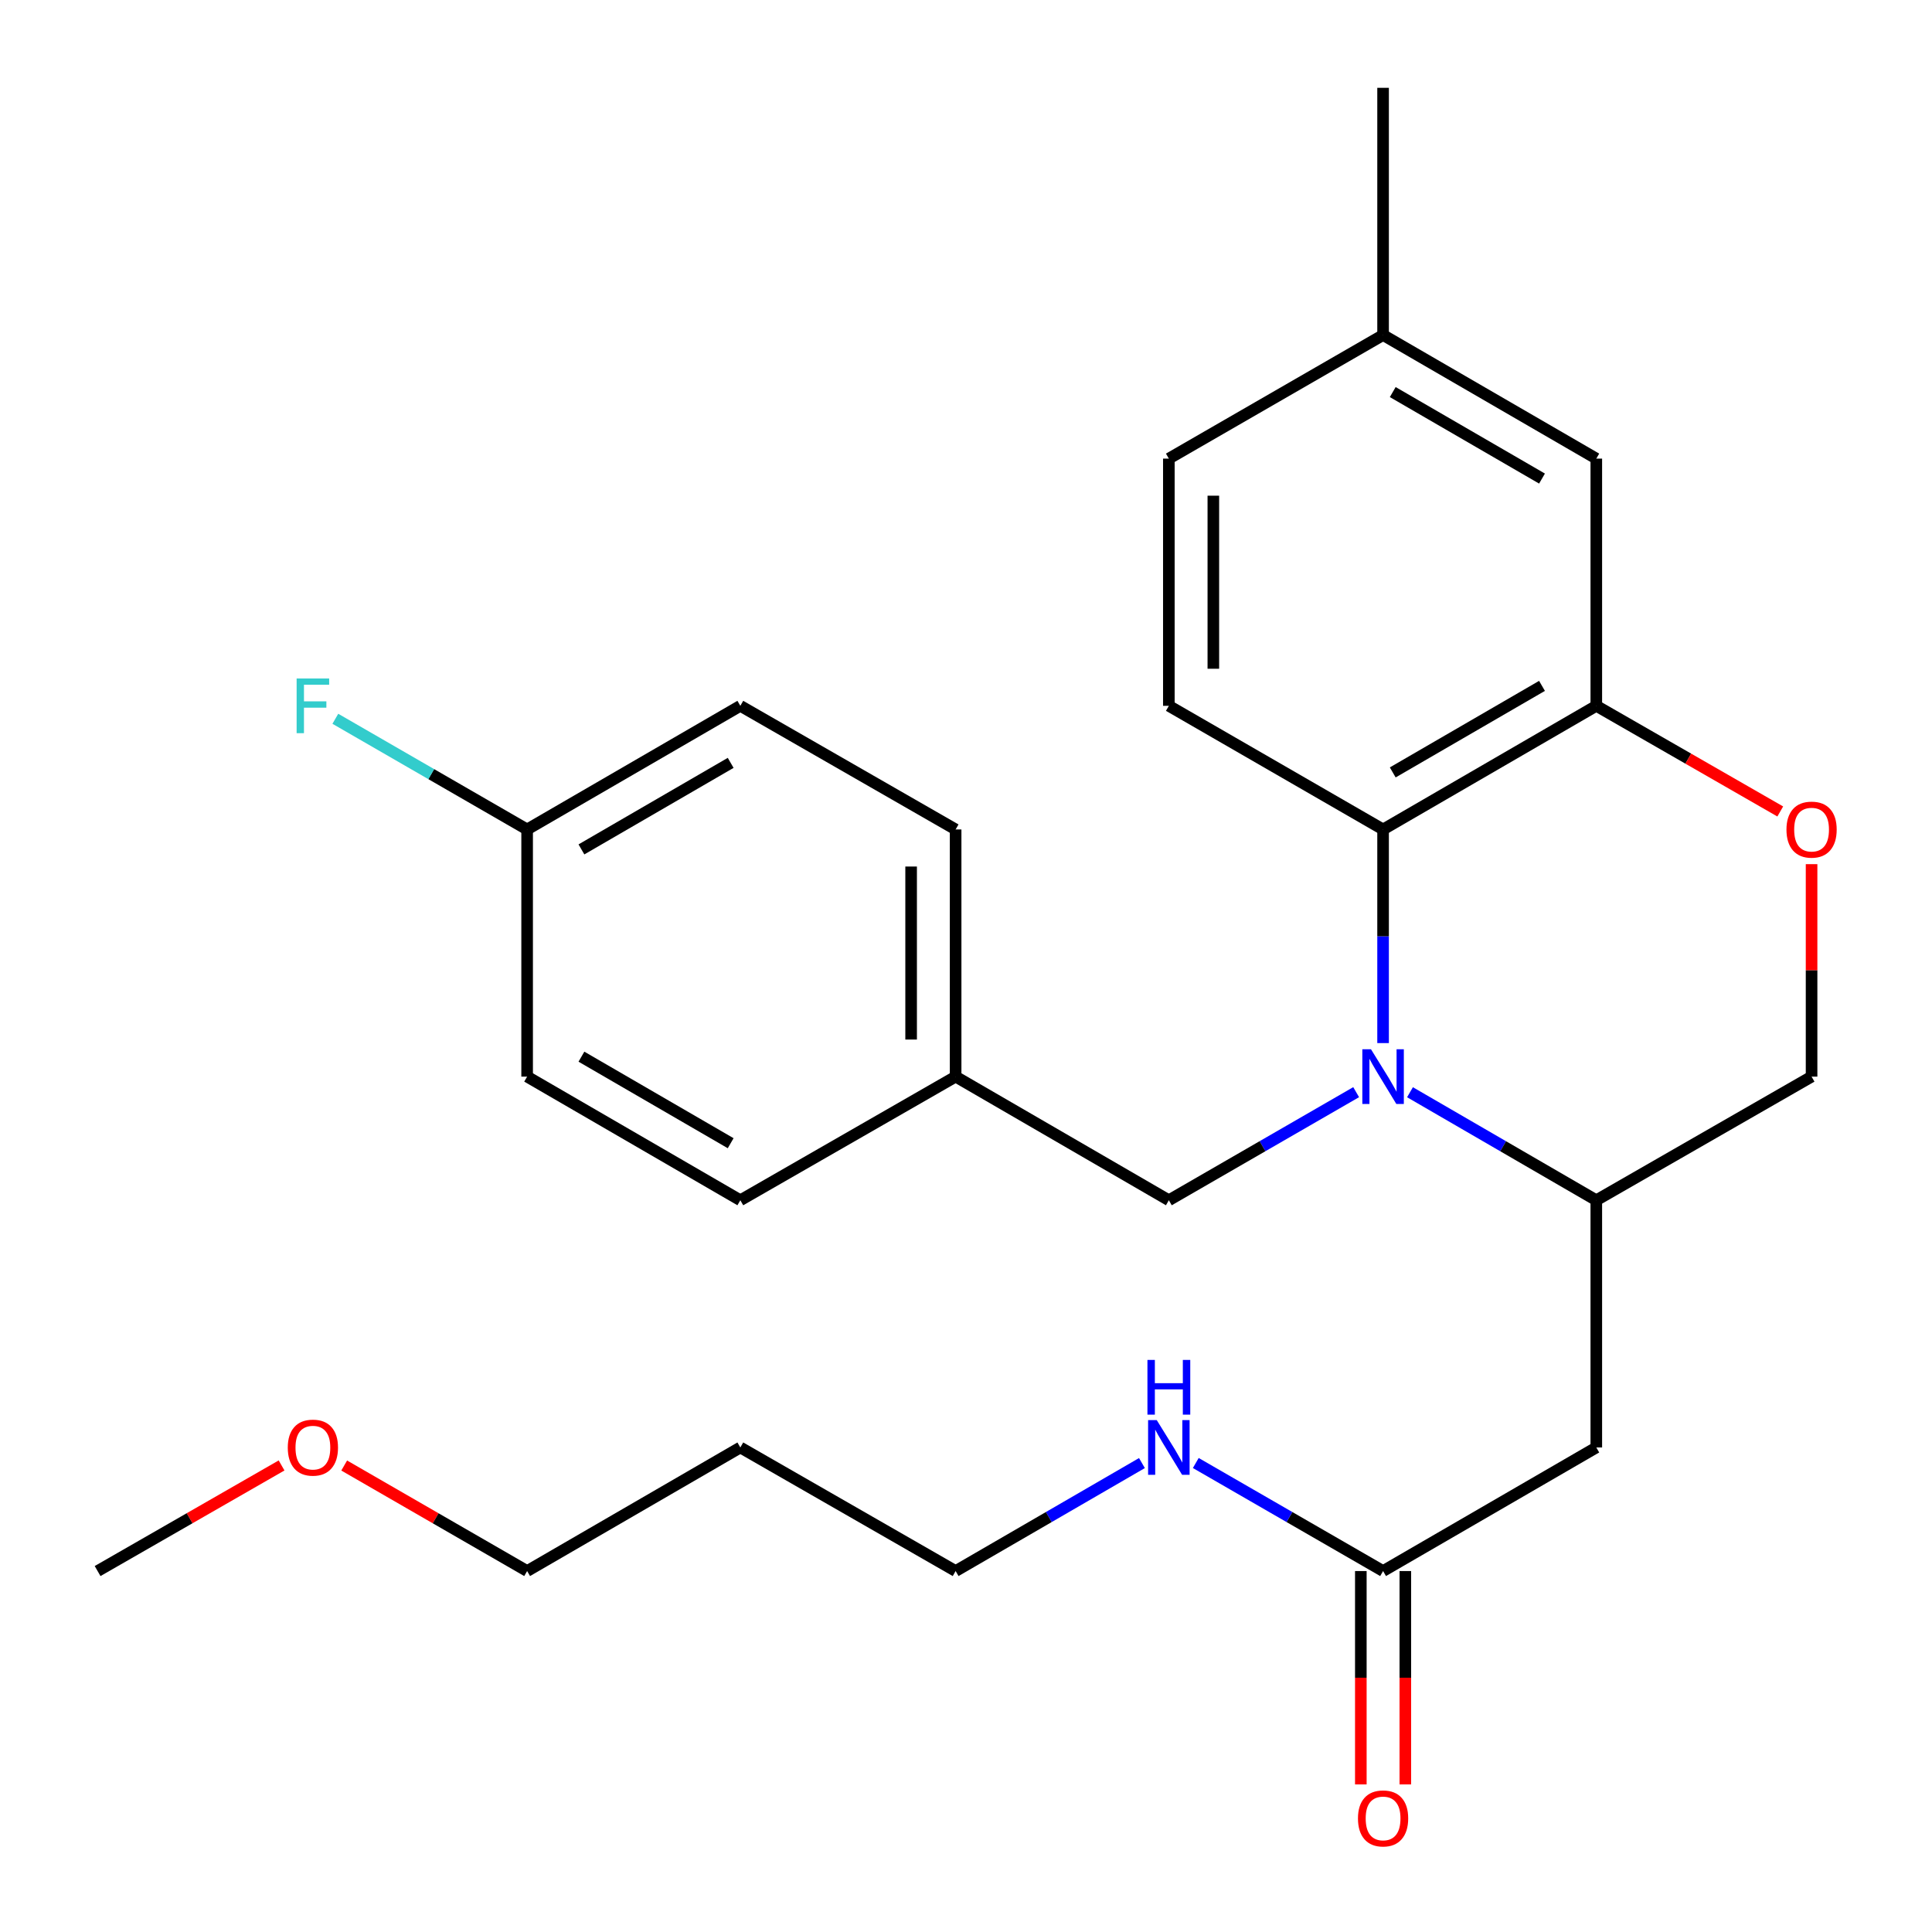 <?xml version='1.0' encoding='iso-8859-1'?>
<svg version='1.1' baseProfile='full'
              xmlns='http://www.w3.org/2000/svg'
                      xmlns:rdkit='http://www.rdkit.org/xml'
                      xmlns:xlink='http://www.w3.org/1999/xlink'
                  xml:space='preserve'
width='1000px' height='1000px' viewBox='0 0 1000 1000'>
<!-- END OF HEADER -->
<rect style='opacity:1.0;fill:#FFFFFF;stroke:none' width='1000' height='1000' x='0' y='0'> </rect>
<path class='bond-0' d='M 715.881,539.9 L 715.881,484.613' style='fill:none;fill-rule:evenodd;stroke:#0000FF;stroke-width:6px;stroke-linecap:butt;stroke-linejoin:miter;stroke-opacity:1' />
<path class='bond-0' d='M 715.881,484.613 L 715.881,429.326' style='fill:none;fill-rule:evenodd;stroke:#000000;stroke-width:6px;stroke-linecap:butt;stroke-linejoin:miter;stroke-opacity:1' />
<path class='bond-1' d='M 729.81,565.335 L 778.027,593.292' style='fill:none;fill-rule:evenodd;stroke:#0000FF;stroke-width:6px;stroke-linecap:butt;stroke-linejoin:miter;stroke-opacity:1' />
<path class='bond-1' d='M 778.027,593.292 L 826.244,621.25' style='fill:none;fill-rule:evenodd;stroke:#000000;stroke-width:6px;stroke-linecap:butt;stroke-linejoin:miter;stroke-opacity:1' />
<path class='bond-6' d='M 701.94,565.303 L 653.466,593.276' style='fill:none;fill-rule:evenodd;stroke:#0000FF;stroke-width:6px;stroke-linecap:butt;stroke-linejoin:miter;stroke-opacity:1' />
<path class='bond-6' d='M 653.466,593.276 L 604.993,621.25' style='fill:none;fill-rule:evenodd;stroke:#000000;stroke-width:6px;stroke-linecap:butt;stroke-linejoin:miter;stroke-opacity:1' />
<path class='bond-2' d='M 715.881,429.326 L 826.244,365.335' style='fill:none;fill-rule:evenodd;stroke:#000000;stroke-width:6px;stroke-linecap:butt;stroke-linejoin:miter;stroke-opacity:1' />
<path class='bond-2' d='M 720.882,399.803 L 798.136,355.009' style='fill:none;fill-rule:evenodd;stroke:#000000;stroke-width:6px;stroke-linecap:butt;stroke-linejoin:miter;stroke-opacity:1' />
<path class='bond-7' d='M 715.881,429.326 L 604.993,365.335' style='fill:none;fill-rule:evenodd;stroke:#000000;stroke-width:6px;stroke-linecap:butt;stroke-linejoin:miter;stroke-opacity:1' />
<path class='bond-3' d='M 826.244,621.25 L 826.244,749.207' style='fill:none;fill-rule:evenodd;stroke:#000000;stroke-width:6px;stroke-linecap:butt;stroke-linejoin:miter;stroke-opacity:1' />
<path class='bond-8' d='M 826.244,621.25 L 937.669,557.258' style='fill:none;fill-rule:evenodd;stroke:#000000;stroke-width:6px;stroke-linecap:butt;stroke-linejoin:miter;stroke-opacity:1' />
<path class='bond-9' d='M 826.244,365.335 L 826.244,237.378' style='fill:none;fill-rule:evenodd;stroke:#000000;stroke-width:6px;stroke-linecap:butt;stroke-linejoin:miter;stroke-opacity:1' />
<path class='bond-27' d='M 826.244,365.335 L 873.85,392.675' style='fill:none;fill-rule:evenodd;stroke:#000000;stroke-width:6px;stroke-linecap:butt;stroke-linejoin:miter;stroke-opacity:1' />
<path class='bond-27' d='M 873.85,392.675 L 921.457,420.016' style='fill:none;fill-rule:evenodd;stroke:#FF0000;stroke-width:6px;stroke-linecap:butt;stroke-linejoin:miter;stroke-opacity:1' />
<path class='bond-5' d='M 826.244,749.207 L 715.881,813.173' style='fill:none;fill-rule:evenodd;stroke:#000000;stroke-width:6px;stroke-linecap:butt;stroke-linejoin:miter;stroke-opacity:1' />
<path class='bond-4' d='M 937.669,447.285 L 937.669,502.271' style='fill:none;fill-rule:evenodd;stroke:#FF0000;stroke-width:6px;stroke-linecap:butt;stroke-linejoin:miter;stroke-opacity:1' />
<path class='bond-4' d='M 937.669,502.271 L 937.669,557.258' style='fill:none;fill-rule:evenodd;stroke:#000000;stroke-width:6px;stroke-linecap:butt;stroke-linejoin:miter;stroke-opacity:1' />
<path class='bond-10' d='M 704.364,813.173 L 704.364,868.392' style='fill:none;fill-rule:evenodd;stroke:#000000;stroke-width:6px;stroke-linecap:butt;stroke-linejoin:miter;stroke-opacity:1' />
<path class='bond-10' d='M 704.364,868.392 L 704.364,923.611' style='fill:none;fill-rule:evenodd;stroke:#FF0000;stroke-width:6px;stroke-linecap:butt;stroke-linejoin:miter;stroke-opacity:1' />
<path class='bond-10' d='M 727.397,813.173 L 727.397,868.392' style='fill:none;fill-rule:evenodd;stroke:#000000;stroke-width:6px;stroke-linecap:butt;stroke-linejoin:miter;stroke-opacity:1' />
<path class='bond-10' d='M 727.397,868.392 L 727.397,923.611' style='fill:none;fill-rule:evenodd;stroke:#FF0000;stroke-width:6px;stroke-linecap:butt;stroke-linejoin:miter;stroke-opacity:1' />
<path class='bond-11' d='M 715.881,813.173 L 667.407,785.211' style='fill:none;fill-rule:evenodd;stroke:#000000;stroke-width:6px;stroke-linecap:butt;stroke-linejoin:miter;stroke-opacity:1' />
<path class='bond-11' d='M 667.407,785.211 L 618.933,757.249' style='fill:none;fill-rule:evenodd;stroke:#0000FF;stroke-width:6px;stroke-linecap:butt;stroke-linejoin:miter;stroke-opacity:1' />
<path class='bond-12' d='M 604.993,621.25 L 494.63,557.258' style='fill:none;fill-rule:evenodd;stroke:#000000;stroke-width:6px;stroke-linecap:butt;stroke-linejoin:miter;stroke-opacity:1' />
<path class='bond-13' d='M 604.993,365.335 L 604.993,237.378' style='fill:none;fill-rule:evenodd;stroke:#000000;stroke-width:6px;stroke-linecap:butt;stroke-linejoin:miter;stroke-opacity:1' />
<path class='bond-13' d='M 628.025,346.141 L 628.025,256.571' style='fill:none;fill-rule:evenodd;stroke:#000000;stroke-width:6px;stroke-linecap:butt;stroke-linejoin:miter;stroke-opacity:1' />
<path class='bond-29' d='M 826.244,237.378 L 715.881,173.412' style='fill:none;fill-rule:evenodd;stroke:#000000;stroke-width:6px;stroke-linecap:butt;stroke-linejoin:miter;stroke-opacity:1' />
<path class='bond-29' d='M 798.14,247.71 L 720.885,202.934' style='fill:none;fill-rule:evenodd;stroke:#000000;stroke-width:6px;stroke-linecap:butt;stroke-linejoin:miter;stroke-opacity:1' />
<path class='bond-23' d='M 591.064,757.28 L 542.847,785.226' style='fill:none;fill-rule:evenodd;stroke:#0000FF;stroke-width:6px;stroke-linecap:butt;stroke-linejoin:miter;stroke-opacity:1' />
<path class='bond-23' d='M 542.847,785.226 L 494.63,813.173' style='fill:none;fill-rule:evenodd;stroke:#000000;stroke-width:6px;stroke-linecap:butt;stroke-linejoin:miter;stroke-opacity:1' />
<path class='bond-17' d='M 494.63,557.258 L 383.192,621.25' style='fill:none;fill-rule:evenodd;stroke:#000000;stroke-width:6px;stroke-linecap:butt;stroke-linejoin:miter;stroke-opacity:1' />
<path class='bond-18' d='M 494.63,557.258 L 494.63,429.326' style='fill:none;fill-rule:evenodd;stroke:#000000;stroke-width:6px;stroke-linecap:butt;stroke-linejoin:miter;stroke-opacity:1' />
<path class='bond-18' d='M 471.597,538.068 L 471.597,448.516' style='fill:none;fill-rule:evenodd;stroke:#000000;stroke-width:6px;stroke-linecap:butt;stroke-linejoin:miter;stroke-opacity:1' />
<path class='bond-14' d='M 604.993,237.378 L 715.881,173.412' style='fill:none;fill-rule:evenodd;stroke:#000000;stroke-width:6px;stroke-linecap:butt;stroke-linejoin:miter;stroke-opacity:1' />
<path class='bond-25' d='M 715.881,173.412 L 715.881,45.455' style='fill:none;fill-rule:evenodd;stroke:#000000;stroke-width:6px;stroke-linecap:butt;stroke-linejoin:miter;stroke-opacity:1' />
<path class='bond-15' d='M 272.841,429.326 L 383.192,365.335' style='fill:none;fill-rule:evenodd;stroke:#000000;stroke-width:6px;stroke-linecap:butt;stroke-linejoin:miter;stroke-opacity:1' />
<path class='bond-15' d='M 300.948,439.652 L 378.193,394.858' style='fill:none;fill-rule:evenodd;stroke:#000000;stroke-width:6px;stroke-linecap:butt;stroke-linejoin:miter;stroke-opacity:1' />
<path class='bond-16' d='M 272.841,429.326 L 223.208,400.684' style='fill:none;fill-rule:evenodd;stroke:#000000;stroke-width:6px;stroke-linecap:butt;stroke-linejoin:miter;stroke-opacity:1' />
<path class='bond-16' d='M 223.208,400.684 L 173.574,372.041' style='fill:none;fill-rule:evenodd;stroke:#33CCCC;stroke-width:6px;stroke-linecap:butt;stroke-linejoin:miter;stroke-opacity:1' />
<path class='bond-28' d='M 272.841,429.326 L 272.841,557.258' style='fill:none;fill-rule:evenodd;stroke:#000000;stroke-width:6px;stroke-linecap:butt;stroke-linejoin:miter;stroke-opacity:1' />
<path class='bond-20' d='M 383.192,621.25 L 272.841,557.258' style='fill:none;fill-rule:evenodd;stroke:#000000;stroke-width:6px;stroke-linecap:butt;stroke-linejoin:miter;stroke-opacity:1' />
<path class='bond-20' d='M 378.193,591.726 L 300.948,546.932' style='fill:none;fill-rule:evenodd;stroke:#000000;stroke-width:6px;stroke-linecap:butt;stroke-linejoin:miter;stroke-opacity:1' />
<path class='bond-19' d='M 494.63,429.326 L 383.192,365.335' style='fill:none;fill-rule:evenodd;stroke:#000000;stroke-width:6px;stroke-linecap:butt;stroke-linejoin:miter;stroke-opacity:1' />
<path class='bond-21' d='M 383.192,749.207 L 494.63,813.173' style='fill:none;fill-rule:evenodd;stroke:#000000;stroke-width:6px;stroke-linecap:butt;stroke-linejoin:miter;stroke-opacity:1' />
<path class='bond-24' d='M 383.192,749.207 L 272.841,813.173' style='fill:none;fill-rule:evenodd;stroke:#000000;stroke-width:6px;stroke-linecap:butt;stroke-linejoin:miter;stroke-opacity:1' />
<path class='bond-22' d='M 178.154,758.552 L 225.497,785.863' style='fill:none;fill-rule:evenodd;stroke:#FF0000;stroke-width:6px;stroke-linecap:butt;stroke-linejoin:miter;stroke-opacity:1' />
<path class='bond-22' d='M 225.497,785.863 L 272.841,813.173' style='fill:none;fill-rule:evenodd;stroke:#000000;stroke-width:6px;stroke-linecap:butt;stroke-linejoin:miter;stroke-opacity:1' />
<path class='bond-26' d='M 145.741,758.513 L 98.128,785.843' style='fill:none;fill-rule:evenodd;stroke:#FF0000;stroke-width:6px;stroke-linecap:butt;stroke-linejoin:miter;stroke-opacity:1' />
<path class='bond-26' d='M 98.128,785.843 L 50.515,813.173' style='fill:none;fill-rule:evenodd;stroke:#000000;stroke-width:6px;stroke-linecap:butt;stroke-linejoin:miter;stroke-opacity:1' />
<path  class='atom-0' d='M 709.621 543.098
L 718.901 558.098
Q 719.821 559.578, 721.301 562.258
Q 722.781 564.938, 722.861 565.098
L 722.861 543.098
L 726.621 543.098
L 726.621 571.418
L 722.741 571.418
L 712.781 555.018
Q 711.621 553.098, 710.381 550.898
Q 709.181 548.698, 708.821 548.018
L 708.821 571.418
L 705.141 571.418
L 705.141 543.098
L 709.621 543.098
' fill='#0000FF'/>
<path  class='atom-5' d='M 924.669 429.406
Q 924.669 422.606, 928.029 418.806
Q 931.389 415.006, 937.669 415.006
Q 943.949 415.006, 947.309 418.806
Q 950.669 422.606, 950.669 429.406
Q 950.669 436.286, 947.269 440.206
Q 943.869 444.086, 937.669 444.086
Q 931.429 444.086, 928.029 440.206
Q 924.669 436.326, 924.669 429.406
M 937.669 440.886
Q 941.989 440.886, 944.309 438.006
Q 946.669 435.086, 946.669 429.406
Q 946.669 423.846, 944.309 421.046
Q 941.989 418.206, 937.669 418.206
Q 933.349 418.206, 930.989 421.006
Q 928.669 423.806, 928.669 429.406
Q 928.669 435.126, 930.989 438.006
Q 933.349 440.886, 937.669 440.886
' fill='#FF0000'/>
<path  class='atom-11' d='M 702.881 941.21
Q 702.881 934.41, 706.241 930.61
Q 709.601 926.81, 715.881 926.81
Q 722.161 926.81, 725.521 930.61
Q 728.881 934.41, 728.881 941.21
Q 728.881 948.09, 725.481 952.01
Q 722.081 955.89, 715.881 955.89
Q 709.641 955.89, 706.241 952.01
Q 702.881 948.13, 702.881 941.21
M 715.881 952.69
Q 720.201 952.69, 722.521 949.81
Q 724.881 946.89, 724.881 941.21
Q 724.881 935.65, 722.521 932.85
Q 720.201 930.01, 715.881 930.01
Q 711.561 930.01, 709.201 932.81
Q 706.881 935.61, 706.881 941.21
Q 706.881 946.93, 709.201 949.81
Q 711.561 952.69, 715.881 952.69
' fill='#FF0000'/>
<path  class='atom-12' d='M 598.733 735.047
L 608.013 750.047
Q 608.933 751.527, 610.413 754.207
Q 611.893 756.887, 611.973 757.047
L 611.973 735.047
L 615.733 735.047
L 615.733 763.367
L 611.853 763.367
L 601.893 746.967
Q 600.733 745.047, 599.493 742.847
Q 598.293 740.647, 597.933 739.967
L 597.933 763.367
L 594.253 763.367
L 594.253 735.047
L 598.733 735.047
' fill='#0000FF'/>
<path  class='atom-12' d='M 593.913 703.895
L 597.753 703.895
L 597.753 715.935
L 612.233 715.935
L 612.233 703.895
L 616.073 703.895
L 616.073 732.215
L 612.233 732.215
L 612.233 719.135
L 597.753 719.135
L 597.753 732.215
L 593.913 732.215
L 593.913 703.895
' fill='#0000FF'/>
<path  class='atom-17' d='M 153.533 351.175
L 170.373 351.175
L 170.373 354.415
L 157.333 354.415
L 157.333 363.015
L 168.933 363.015
L 168.933 366.295
L 157.333 366.295
L 157.333 379.495
L 153.533 379.495
L 153.533 351.175
' fill='#33CCCC'/>
<path  class='atom-23' d='M 148.953 749.287
Q 148.953 742.487, 152.313 738.687
Q 155.673 734.887, 161.953 734.887
Q 168.233 734.887, 171.593 738.687
Q 174.953 742.487, 174.953 749.287
Q 174.953 756.167, 171.553 760.087
Q 168.153 763.967, 161.953 763.967
Q 155.713 763.967, 152.313 760.087
Q 148.953 756.207, 148.953 749.287
M 161.953 760.767
Q 166.273 760.767, 168.593 757.887
Q 170.953 754.967, 170.953 749.287
Q 170.953 743.727, 168.593 740.927
Q 166.273 738.087, 161.953 738.087
Q 157.633 738.087, 155.273 740.887
Q 152.953 743.687, 152.953 749.287
Q 152.953 755.007, 155.273 757.887
Q 157.633 760.767, 161.953 760.767
' fill='#FF0000'/>
</svg>
